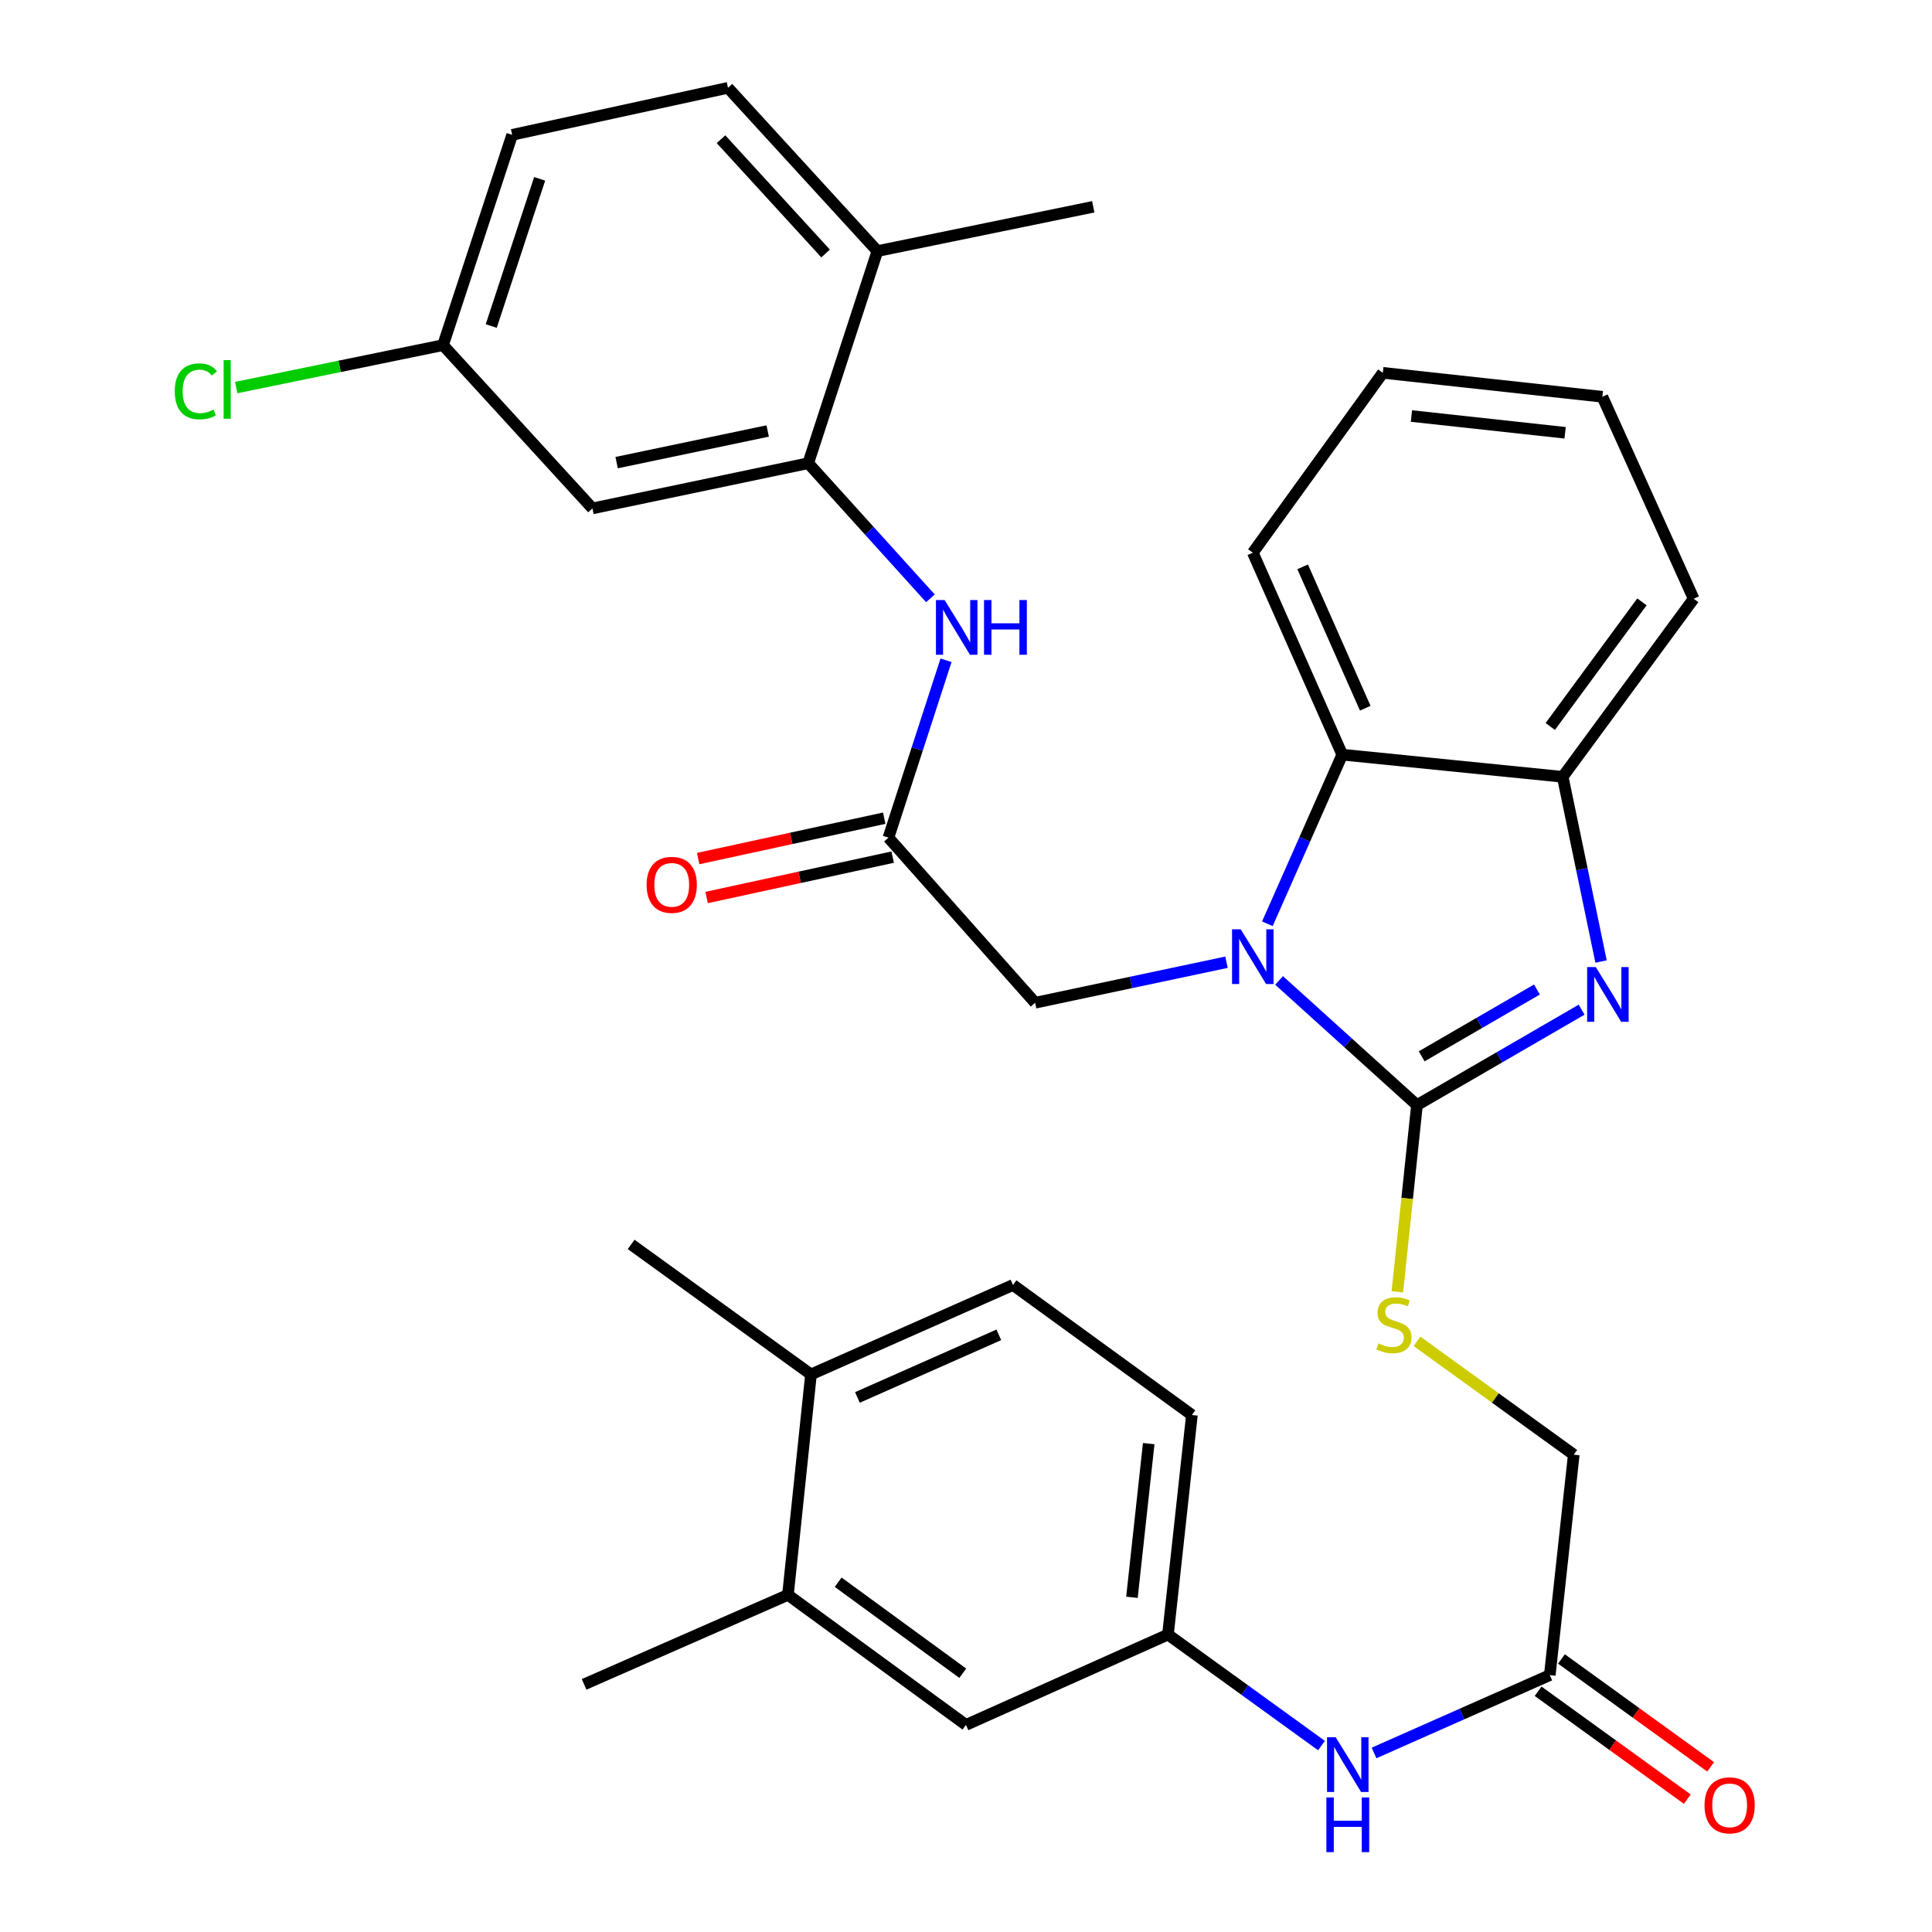 <?xml version='1.0' encoding='iso-8859-1'?>
<svg version='1.1' baseProfile='full'
              xmlns='http://www.w3.org/2000/svg'
                      xmlns:rdkit='http://www.rdkit.org/xml'
                      xmlns:xlink='http://www.w3.org/1999/xlink'
                  xml:space='preserve'
width='1000px' height='1000px' viewBox='0 0 1000 1000'>
<!-- END OF HEADER -->
<rect style='opacity:1.0;fill:#FFFFFF;stroke:none' width='1000' height='1000' x='0' y='0'> </rect>
<path class='bond-0' d='M 733.415,572.006 L 697.734,539.736' style='fill:none;fill-rule:evenodd;stroke:#000000;stroke-width:6px;stroke-linecap:butt;stroke-linejoin:miter;stroke-opacity:1' />
<path class='bond-0' d='M 697.734,539.736 L 662.054,507.467' style='fill:none;fill-rule:evenodd;stroke:#0000FF;stroke-width:6px;stroke-linecap:butt;stroke-linejoin:miter;stroke-opacity:1' />
<path class='bond-1' d='M 733.415,572.006 L 776.031,547.303' style='fill:none;fill-rule:evenodd;stroke:#000000;stroke-width:6px;stroke-linecap:butt;stroke-linejoin:miter;stroke-opacity:1' />
<path class='bond-1' d='M 776.031,547.303 L 818.647,522.601' style='fill:none;fill-rule:evenodd;stroke:#0000FF;stroke-width:6px;stroke-linecap:butt;stroke-linejoin:miter;stroke-opacity:1' />
<path class='bond-1' d='M 735.858,546.753 L 765.689,529.462' style='fill:none;fill-rule:evenodd;stroke:#000000;stroke-width:6px;stroke-linecap:butt;stroke-linejoin:miter;stroke-opacity:1' />
<path class='bond-1' d='M 765.689,529.462 L 795.52,512.17' style='fill:none;fill-rule:evenodd;stroke:#0000FF;stroke-width:6px;stroke-linecap:butt;stroke-linejoin:miter;stroke-opacity:1' />
<path class='bond-7' d='M 733.415,572.006 L 728.343,620.327' style='fill:none;fill-rule:evenodd;stroke:#000000;stroke-width:6px;stroke-linecap:butt;stroke-linejoin:miter;stroke-opacity:1' />
<path class='bond-7' d='M 728.343,620.327 L 723.27,668.648' style='fill:none;fill-rule:evenodd;stroke:#CCCC00;stroke-width:6px;stroke-linecap:butt;stroke-linejoin:miter;stroke-opacity:1' />
<path class='bond-2' d='M 655.986,478.145 L 675.367,434.376' style='fill:none;fill-rule:evenodd;stroke:#0000FF;stroke-width:6px;stroke-linecap:butt;stroke-linejoin:miter;stroke-opacity:1' />
<path class='bond-2' d='M 675.367,434.376 L 694.748,390.607' style='fill:none;fill-rule:evenodd;stroke:#000000;stroke-width:6px;stroke-linecap:butt;stroke-linejoin:miter;stroke-opacity:1' />
<path class='bond-8' d='M 634.831,498.047 L 585.306,508.532' style='fill:none;fill-rule:evenodd;stroke:#0000FF;stroke-width:6px;stroke-linecap:butt;stroke-linejoin:miter;stroke-opacity:1' />
<path class='bond-8' d='M 585.306,508.532 L 535.782,519.017' style='fill:none;fill-rule:evenodd;stroke:#000000;stroke-width:6px;stroke-linecap:butt;stroke-linejoin:miter;stroke-opacity:1' />
<path class='bond-3' d='M 828.704,497.684 L 818.776,449.88' style='fill:none;fill-rule:evenodd;stroke:#0000FF;stroke-width:6px;stroke-linecap:butt;stroke-linejoin:miter;stroke-opacity:1' />
<path class='bond-3' d='M 818.776,449.88 L 808.848,402.076' style='fill:none;fill-rule:evenodd;stroke:#000000;stroke-width:6px;stroke-linecap:butt;stroke-linejoin:miter;stroke-opacity:1' />
<path class='bond-26' d='M 694.748,390.607 L 648.45,286.074' style='fill:none;fill-rule:evenodd;stroke:#000000;stroke-width:6px;stroke-linecap:butt;stroke-linejoin:miter;stroke-opacity:1' />
<path class='bond-26' d='M 706.659,366.576 L 674.251,293.403' style='fill:none;fill-rule:evenodd;stroke:#000000;stroke-width:6px;stroke-linecap:butt;stroke-linejoin:miter;stroke-opacity:1' />
<path class='bond-33' d='M 694.748,390.607 L 808.848,402.076' style='fill:none;fill-rule:evenodd;stroke:#000000;stroke-width:6px;stroke-linecap:butt;stroke-linejoin:miter;stroke-opacity:1' />
<path class='bond-27' d='M 808.848,402.076 L 876.638,309.916' style='fill:none;fill-rule:evenodd;stroke:#000000;stroke-width:6px;stroke-linecap:butt;stroke-linejoin:miter;stroke-opacity:1' />
<path class='bond-27' d='M 802.404,376.032 L 849.858,311.52' style='fill:none;fill-rule:evenodd;stroke:#000000;stroke-width:6px;stroke-linecap:butt;stroke-linejoin:miter;stroke-opacity:1' />
<path class='bond-4' d='M 418.337,239.753 L 449.961,274.725' style='fill:none;fill-rule:evenodd;stroke:#000000;stroke-width:6px;stroke-linecap:butt;stroke-linejoin:miter;stroke-opacity:1' />
<path class='bond-4' d='M 449.961,274.725 L 481.585,309.697' style='fill:none;fill-rule:evenodd;stroke:#0000FF;stroke-width:6px;stroke-linecap:butt;stroke-linejoin:miter;stroke-opacity:1' />
<path class='bond-9' d='M 418.337,239.753 L 306.643,263.148' style='fill:none;fill-rule:evenodd;stroke:#000000;stroke-width:6px;stroke-linecap:butt;stroke-linejoin:miter;stroke-opacity:1' />
<path class='bond-9' d='M 397.355,223.078 L 319.169,239.455' style='fill:none;fill-rule:evenodd;stroke:#000000;stroke-width:6px;stroke-linecap:butt;stroke-linejoin:miter;stroke-opacity:1' />
<path class='bond-13' d='M 418.337,239.753 L 454.14,129.961' style='fill:none;fill-rule:evenodd;stroke:#000000;stroke-width:6px;stroke-linecap:butt;stroke-linejoin:miter;stroke-opacity:1' />
<path class='bond-5' d='M 459.857,433.571 L 535.782,519.017' style='fill:none;fill-rule:evenodd;stroke:#000000;stroke-width:6px;stroke-linecap:butt;stroke-linejoin:miter;stroke-opacity:1' />
<path class='bond-6' d='M 459.857,433.571 L 474.76,387.666' style='fill:none;fill-rule:evenodd;stroke:#000000;stroke-width:6px;stroke-linecap:butt;stroke-linejoin:miter;stroke-opacity:1' />
<path class='bond-6' d='M 474.76,387.666 L 489.664,341.762' style='fill:none;fill-rule:evenodd;stroke:#0000FF;stroke-width:6px;stroke-linecap:butt;stroke-linejoin:miter;stroke-opacity:1' />
<path class='bond-17' d='M 457.67,423.494 L 409.517,433.945' style='fill:none;fill-rule:evenodd;stroke:#000000;stroke-width:6px;stroke-linecap:butt;stroke-linejoin:miter;stroke-opacity:1' />
<path class='bond-17' d='M 409.517,433.945 L 361.364,444.396' style='fill:none;fill-rule:evenodd;stroke:#FF0000;stroke-width:6px;stroke-linecap:butt;stroke-linejoin:miter;stroke-opacity:1' />
<path class='bond-17' d='M 462.044,443.648 L 413.891,454.098' style='fill:none;fill-rule:evenodd;stroke:#000000;stroke-width:6px;stroke-linecap:butt;stroke-linejoin:miter;stroke-opacity:1' />
<path class='bond-17' d='M 413.891,454.098 L 365.738,464.549' style='fill:none;fill-rule:evenodd;stroke:#FF0000;stroke-width:6px;stroke-linecap:butt;stroke-linejoin:miter;stroke-opacity:1' />
<path class='bond-19' d='M 733.44,694.268 L 774.008,723.607' style='fill:none;fill-rule:evenodd;stroke:#CCCC00;stroke-width:6px;stroke-linecap:butt;stroke-linejoin:miter;stroke-opacity:1' />
<path class='bond-19' d='M 774.008,723.607 L 814.576,752.945' style='fill:none;fill-rule:evenodd;stroke:#000000;stroke-width:6px;stroke-linecap:butt;stroke-linejoin:miter;stroke-opacity:1' />
<path class='bond-22' d='M 306.643,263.148 L 229.308,178.642' style='fill:none;fill-rule:evenodd;stroke:#000000;stroke-width:6px;stroke-linecap:butt;stroke-linejoin:miter;stroke-opacity:1' />
<path class='bond-10' d='M 802.168,867.034 L 814.576,752.945' style='fill:none;fill-rule:evenodd;stroke:#000000;stroke-width:6px;stroke-linecap:butt;stroke-linejoin:miter;stroke-opacity:1' />
<path class='bond-11' d='M 802.168,867.034 L 756.689,887.182' style='fill:none;fill-rule:evenodd;stroke:#000000;stroke-width:6px;stroke-linecap:butt;stroke-linejoin:miter;stroke-opacity:1' />
<path class='bond-11' d='M 756.689,887.182 L 711.211,907.33' style='fill:none;fill-rule:evenodd;stroke:#0000FF;stroke-width:6px;stroke-linecap:butt;stroke-linejoin:miter;stroke-opacity:1' />
<path class='bond-18' d='M 796.126,875.389 L 834.734,903.311' style='fill:none;fill-rule:evenodd;stroke:#000000;stroke-width:6px;stroke-linecap:butt;stroke-linejoin:miter;stroke-opacity:1' />
<path class='bond-18' d='M 834.734,903.311 L 873.342,931.232' style='fill:none;fill-rule:evenodd;stroke:#FF0000;stroke-width:6px;stroke-linecap:butt;stroke-linejoin:miter;stroke-opacity:1' />
<path class='bond-18' d='M 808.211,858.679 L 846.819,886.6' style='fill:none;fill-rule:evenodd;stroke:#000000;stroke-width:6px;stroke-linecap:butt;stroke-linejoin:miter;stroke-opacity:1' />
<path class='bond-18' d='M 846.819,886.6 L 885.427,914.521' style='fill:none;fill-rule:evenodd;stroke:#FF0000;stroke-width:6px;stroke-linecap:butt;stroke-linejoin:miter;stroke-opacity:1' />
<path class='bond-14' d='M 684,903.511 L 644.268,874.778' style='fill:none;fill-rule:evenodd;stroke:#0000FF;stroke-width:6px;stroke-linecap:butt;stroke-linejoin:miter;stroke-opacity:1' />
<path class='bond-14' d='M 644.268,874.778 L 604.535,846.045' style='fill:none;fill-rule:evenodd;stroke:#000000;stroke-width:6px;stroke-linecap:butt;stroke-linejoin:miter;stroke-opacity:1' />
<path class='bond-12' d='M 407.842,825.502 L 499.979,892.812' style='fill:none;fill-rule:evenodd;stroke:#000000;stroke-width:6px;stroke-linecap:butt;stroke-linejoin:miter;stroke-opacity:1' />
<path class='bond-12' d='M 433.828,818.947 L 498.324,866.063' style='fill:none;fill-rule:evenodd;stroke:#000000;stroke-width:6px;stroke-linecap:butt;stroke-linejoin:miter;stroke-opacity:1' />
<path class='bond-28' d='M 407.842,825.502 L 302.335,871.823' style='fill:none;fill-rule:evenodd;stroke:#000000;stroke-width:6px;stroke-linecap:butt;stroke-linejoin:miter;stroke-opacity:1' />
<path class='bond-35' d='M 407.842,825.502 L 419.769,711.402' style='fill:none;fill-rule:evenodd;stroke:#000000;stroke-width:6px;stroke-linecap:butt;stroke-linejoin:miter;stroke-opacity:1' />
<path class='bond-21' d='M 454.14,129.961 L 376.805,45.455' style='fill:none;fill-rule:evenodd;stroke:#000000;stroke-width:6px;stroke-linecap:butt;stroke-linejoin:miter;stroke-opacity:1' />
<path class='bond-21' d='M 427.326,131.208 L 373.192,72.053' style='fill:none;fill-rule:evenodd;stroke:#000000;stroke-width:6px;stroke-linecap:butt;stroke-linejoin:miter;stroke-opacity:1' />
<path class='bond-29' d='M 454.14,129.961 L 565.868,107.036' style='fill:none;fill-rule:evenodd;stroke:#000000;stroke-width:6px;stroke-linecap:butt;stroke-linejoin:miter;stroke-opacity:1' />
<path class='bond-15' d='M 604.535,846.045 L 499.979,892.812' style='fill:none;fill-rule:evenodd;stroke:#000000;stroke-width:6px;stroke-linecap:butt;stroke-linejoin:miter;stroke-opacity:1' />
<path class='bond-23' d='M 604.535,846.045 L 616.932,732.403' style='fill:none;fill-rule:evenodd;stroke:#000000;stroke-width:6px;stroke-linecap:butt;stroke-linejoin:miter;stroke-opacity:1' />
<path class='bond-23' d='M 585.894,826.762 L 594.571,747.213' style='fill:none;fill-rule:evenodd;stroke:#000000;stroke-width:6px;stroke-linecap:butt;stroke-linejoin:miter;stroke-opacity:1' />
<path class='bond-16' d='M 419.769,711.402 L 524.325,665.105' style='fill:none;fill-rule:evenodd;stroke:#000000;stroke-width:6px;stroke-linecap:butt;stroke-linejoin:miter;stroke-opacity:1' />
<path class='bond-16' d='M 443.802,723.314 L 516.991,690.906' style='fill:none;fill-rule:evenodd;stroke:#000000;stroke-width:6px;stroke-linecap:butt;stroke-linejoin:miter;stroke-opacity:1' />
<path class='bond-30' d='M 419.769,711.402 L 326.681,644.104' style='fill:none;fill-rule:evenodd;stroke:#000000;stroke-width:6px;stroke-linecap:butt;stroke-linejoin:miter;stroke-opacity:1' />
<path class='bond-20' d='M 524.325,665.105 L 616.932,732.403' style='fill:none;fill-rule:evenodd;stroke:#000000;stroke-width:6px;stroke-linecap:butt;stroke-linejoin:miter;stroke-opacity:1' />
<path class='bond-24' d='M 376.805,45.455 L 265.1,69.801' style='fill:none;fill-rule:evenodd;stroke:#000000;stroke-width:6px;stroke-linecap:butt;stroke-linejoin:miter;stroke-opacity:1' />
<path class='bond-25' d='M 229.308,178.642 L 175.79,189.623' style='fill:none;fill-rule:evenodd;stroke:#000000;stroke-width:6px;stroke-linecap:butt;stroke-linejoin:miter;stroke-opacity:1' />
<path class='bond-25' d='M 175.79,189.623 L 122.271,200.605' style='fill:none;fill-rule:evenodd;stroke:#00CC00;stroke-width:6px;stroke-linecap:butt;stroke-linejoin:miter;stroke-opacity:1' />
<path class='bond-36' d='M 229.308,178.642 L 265.1,69.801' style='fill:none;fill-rule:evenodd;stroke:#000000;stroke-width:6px;stroke-linecap:butt;stroke-linejoin:miter;stroke-opacity:1' />
<path class='bond-36' d='M 254.267,168.758 L 279.321,92.569' style='fill:none;fill-rule:evenodd;stroke:#000000;stroke-width:6px;stroke-linecap:butt;stroke-linejoin:miter;stroke-opacity:1' />
<path class='bond-31' d='M 648.45,286.074 L 715.748,192.975' style='fill:none;fill-rule:evenodd;stroke:#000000;stroke-width:6px;stroke-linecap:butt;stroke-linejoin:miter;stroke-opacity:1' />
<path class='bond-32' d='M 876.638,309.916 L 829.378,205.371' style='fill:none;fill-rule:evenodd;stroke:#000000;stroke-width:6px;stroke-linecap:butt;stroke-linejoin:miter;stroke-opacity:1' />
<path class='bond-34' d='M 715.748,192.975 L 829.378,205.371' style='fill:none;fill-rule:evenodd;stroke:#000000;stroke-width:6px;stroke-linecap:butt;stroke-linejoin:miter;stroke-opacity:1' />
<path class='bond-34' d='M 730.556,215.335 L 810.097,224.012' style='fill:none;fill-rule:evenodd;stroke:#000000;stroke-width:6px;stroke-linecap:butt;stroke-linejoin:miter;stroke-opacity:1' />
<path  class='atom-1' d='M 642.19 481.004
L 651.47 496.004
Q 652.39 497.484, 653.87 500.164
Q 655.35 502.844, 655.43 503.004
L 655.43 481.004
L 659.19 481.004
L 659.19 509.324
L 655.31 509.324
L 645.35 492.924
Q 644.19 491.004, 642.95 488.804
Q 641.75 486.604, 641.39 485.924
L 641.39 509.324
L 637.71 509.324
L 637.71 481.004
L 642.19 481.004
' fill='#0000FF'/>
<path  class='atom-2' d='M 825.983 500.561
L 835.263 515.561
Q 836.183 517.041, 837.663 519.721
Q 839.143 522.401, 839.223 522.561
L 839.223 500.561
L 842.983 500.561
L 842.983 528.881
L 839.103 528.881
L 829.143 512.481
Q 827.983 510.561, 826.743 508.361
Q 825.543 506.161, 825.183 505.481
L 825.183 528.881
L 821.503 528.881
L 821.503 500.561
L 825.983 500.561
' fill='#0000FF'/>
<path  class='atom-7' d='M 488.93 310.581
L 498.21 325.581
Q 499.13 327.061, 500.61 329.741
Q 502.09 332.421, 502.17 332.581
L 502.17 310.581
L 505.93 310.581
L 505.93 338.901
L 502.05 338.901
L 492.09 322.501
Q 490.93 320.581, 489.69 318.381
Q 488.49 316.181, 488.13 315.501
L 488.13 338.901
L 484.45 338.901
L 484.45 310.581
L 488.93 310.581
' fill='#0000FF'/>
<path  class='atom-7' d='M 509.33 310.581
L 513.17 310.581
L 513.17 322.621
L 527.65 322.621
L 527.65 310.581
L 531.49 310.581
L 531.49 338.901
L 527.65 338.901
L 527.65 325.821
L 513.17 325.821
L 513.17 338.901
L 509.33 338.901
L 509.33 310.581
' fill='#0000FF'/>
<path  class='atom-8' d='M 713.488 695.344
Q 713.808 695.464, 715.128 696.024
Q 716.448 696.584, 717.888 696.944
Q 719.368 697.264, 720.808 697.264
Q 723.488 697.264, 725.048 695.984
Q 726.608 694.664, 726.608 692.384
Q 726.608 690.824, 725.808 689.864
Q 725.048 688.904, 723.848 688.384
Q 722.648 687.864, 720.648 687.264
Q 718.128 686.504, 716.608 685.784
Q 715.128 685.064, 714.048 683.544
Q 713.008 682.024, 713.008 679.464
Q 713.008 675.904, 715.408 673.704
Q 717.848 671.504, 722.648 671.504
Q 725.928 671.504, 729.648 673.064
L 728.728 676.144
Q 725.328 674.744, 722.768 674.744
Q 720.008 674.744, 718.488 675.904
Q 716.968 677.024, 717.008 678.984
Q 717.008 680.504, 717.768 681.424
Q 718.568 682.344, 719.688 682.864
Q 720.848 683.384, 722.768 683.984
Q 725.328 684.784, 726.848 685.584
Q 728.368 686.384, 729.448 688.024
Q 730.568 689.624, 730.568 692.384
Q 730.568 696.304, 727.928 698.424
Q 725.328 700.504, 720.968 700.504
Q 718.448 700.504, 716.528 699.944
Q 714.648 699.424, 712.408 698.504
L 713.488 695.344
' fill='#CCCC00'/>
<path  class='atom-12' d='M 691.352 899.195
L 700.632 914.195
Q 701.552 915.675, 703.032 918.355
Q 704.512 921.035, 704.592 921.195
L 704.592 899.195
L 708.352 899.195
L 708.352 927.515
L 704.472 927.515
L 694.512 911.115
Q 693.352 909.195, 692.112 906.995
Q 690.912 904.795, 690.552 904.115
L 690.552 927.515
L 686.872 927.515
L 686.872 899.195
L 691.352 899.195
' fill='#0000FF'/>
<path  class='atom-12' d='M 686.532 930.347
L 690.372 930.347
L 690.372 942.387
L 704.852 942.387
L 704.852 930.347
L 708.692 930.347
L 708.692 958.667
L 704.852 958.667
L 704.852 945.587
L 690.372 945.587
L 690.372 958.667
L 686.532 958.667
L 686.532 930.347
' fill='#0000FF'/>
<path  class='atom-18' d='M 334.682 457.997
Q 334.682 451.197, 338.042 447.397
Q 341.402 443.597, 347.682 443.597
Q 353.962 443.597, 357.322 447.397
Q 360.682 451.197, 360.682 457.997
Q 360.682 464.877, 357.282 468.797
Q 353.882 472.677, 347.682 472.677
Q 341.442 472.677, 338.042 468.797
Q 334.682 464.917, 334.682 457.997
M 347.682 469.477
Q 352.002 469.477, 354.322 466.597
Q 356.682 463.677, 356.682 457.997
Q 356.682 452.437, 354.322 449.637
Q 352.002 446.797, 347.682 446.797
Q 343.362 446.797, 341.002 449.597
Q 338.682 452.397, 338.682 457.997
Q 338.682 463.717, 341.002 466.597
Q 343.362 469.477, 347.682 469.477
' fill='#FF0000'/>
<path  class='atom-19' d='M 882.256 934.435
Q 882.256 927.635, 885.616 923.835
Q 888.976 920.035, 895.256 920.035
Q 901.536 920.035, 904.896 923.835
Q 908.256 927.635, 908.256 934.435
Q 908.256 941.315, 904.856 945.235
Q 901.456 949.115, 895.256 949.115
Q 889.016 949.115, 885.616 945.235
Q 882.256 941.355, 882.256 934.435
M 895.256 945.915
Q 899.576 945.915, 901.896 943.035
Q 904.256 940.115, 904.256 934.435
Q 904.256 928.875, 901.896 926.075
Q 899.576 923.235, 895.256 923.235
Q 890.936 923.235, 888.576 926.035
Q 886.256 928.835, 886.256 934.435
Q 886.256 940.155, 888.576 943.035
Q 890.936 945.915, 895.256 945.915
' fill='#FF0000'/>
<path  class='atom-26' d='M 90.46 202.547
Q 90.46 195.507, 93.74 191.827
Q 97.06 188.107, 103.34 188.107
Q 109.18 188.107, 112.3 192.227
L 109.66 194.387
Q 107.38 191.387, 103.34 191.387
Q 99.06 191.387, 96.78 194.267
Q 94.54 197.107, 94.54 202.547
Q 94.54 208.147, 96.86 211.027
Q 99.22 213.907, 103.78 213.907
Q 106.9 213.907, 110.54 212.027
L 111.66 215.027
Q 110.18 215.987, 107.94 216.547
Q 105.7 217.107, 103.22 217.107
Q 97.06 217.107, 93.74 213.347
Q 90.46 209.587, 90.46 202.547
' fill='#00CC00'/>
<path  class='atom-26' d='M 115.74 186.387
L 119.42 186.387
L 119.42 216.747
L 115.74 216.747
L 115.74 186.387
' fill='#00CC00'/>
</svg>
